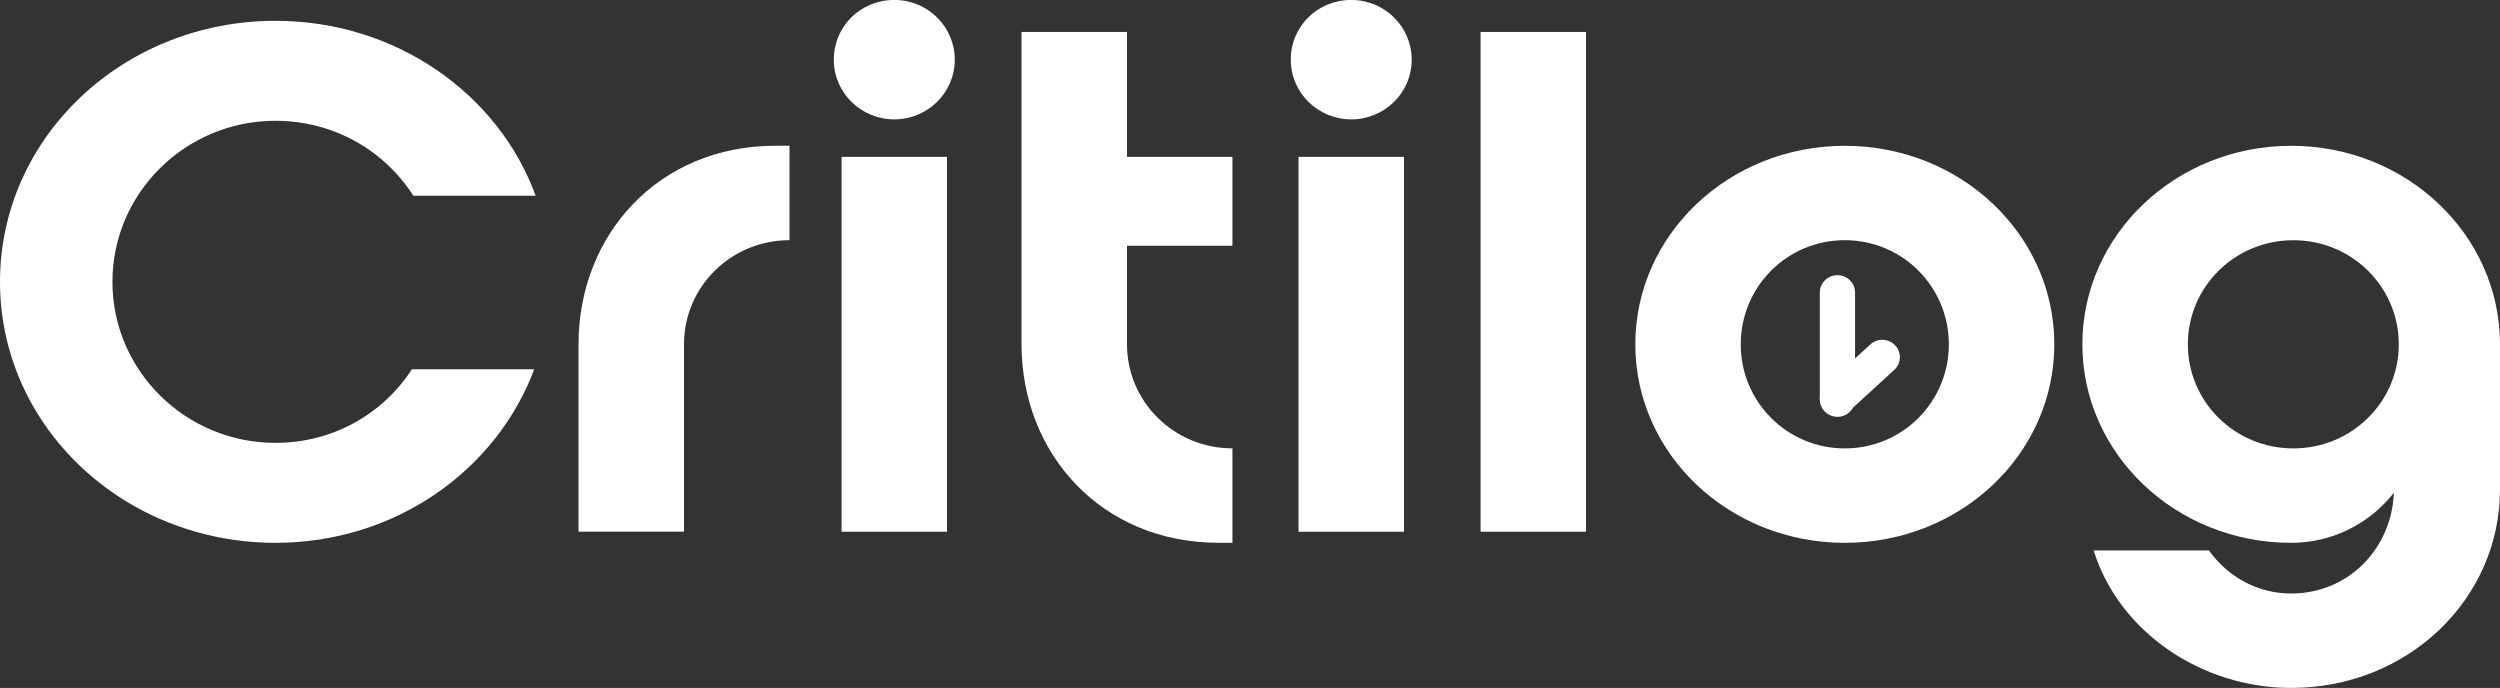 <svg xmlns="http://www.w3.org/2000/svg" width="149" height="41" viewBox="0 0 149 41" fill="none"><rect x="0" y="0" width="149" height="41" fill="#333333" stroke="none"/><g clip-path="url(#clip0_169_1709)"><path d="M16.424 32.352C7.333 32.352 0 25.403 0 16.797C0 8.191 7.333 1.241 16.424 1.241C23.587 1.241 29.706 5.585 31.925 11.666H24.634C22.917 8.976 19.9 7.199 16.421 7.199C11.057 7.199 6.701 11.503 6.701 16.797C6.701 22.09 11.057 26.395 16.421 26.395C19.858 26.395 22.832 24.657 24.549 22.009H31.84C29.578 28.048 23.544 32.352 16.421 32.352" fill="white"></path><path d="M46.216 8.687H47.053V14.314C43.576 14.314 40.767 17.085 40.767 20.518V31.688H34.48V20.518C34.48 13.98 39.257 8.687 46.213 8.687" fill="white"></path><path d="M50.158 9.348H56.441V31.691H50.158V9.348ZM56.904 3.556C56.904 5.543 55.269 7.115 53.3 7.115C51.33 7.115 49.695 5.543 49.695 3.556C49.695 1.569 51.288 -0.003 53.3 -0.003C55.312 -0.003 56.904 1.611 56.904 3.556Z" fill="white"></path><path d="M67.169 1.903V9.348H73.453V14.645H67.169V20.518C67.169 23.951 69.976 26.722 73.453 26.722V32.349H72.615C65.659 32.349 60.883 27.053 60.883 20.518V1.903H67.166H67.169Z" fill="white"></path><path d="M77.392 9.348H83.676V31.691H77.392V9.348ZM84.138 3.556C84.138 5.543 82.504 7.115 80.534 7.115C78.564 7.115 76.93 5.543 76.93 3.556C76.93 1.569 78.522 -0.003 80.534 -0.003C82.546 -0.003 84.138 1.611 84.138 3.556Z" fill="white"></path><path d="M94.526 1.903H88.242V31.691H94.526V1.903Z" fill="white"></path><path d="M109.949 14.314C106.513 14.314 103.748 17.085 103.748 20.521C103.748 23.957 106.513 26.725 109.949 26.725C113.386 26.725 116.151 23.954 116.151 20.521C116.151 17.088 113.386 14.314 109.949 14.314ZM109.949 32.352C103.036 32.352 97.465 27.056 97.465 20.521C97.465 13.986 103.039 8.69 109.949 8.69C116.86 8.69 122.437 13.986 122.437 20.521C122.437 27.056 116.863 32.352 109.949 32.352Z" fill="white"></path><path d="M136.682 26.725C140.159 26.725 142.968 23.954 142.968 20.521C142.968 17.088 140.161 14.317 136.682 14.317C133.202 14.317 130.396 17.088 130.396 20.521C130.396 23.954 133.202 26.725 136.682 26.725ZM148.999 20.521V29.169C148.999 35.706 143.51 41 136.554 41C131.19 41 126.289 37.648 124.782 32.809H131.653C132.785 34.381 134.545 35.373 136.554 35.373C139.948 35.373 142.503 32.725 142.67 29.457V29.373C141.245 31.192 139.026 32.352 136.554 32.352C129.683 32.352 124.109 27.056 124.109 20.521C124.109 13.986 129.683 8.69 136.554 8.69C143.425 8.69 148.999 13.986 148.999 20.521Z" fill="white"></path><path d="M109.511 24.842C108.932 24.842 108.461 24.38 108.461 23.805V17.436C108.461 16.864 108.929 16.399 109.511 16.399C110.093 16.399 110.561 16.861 110.561 17.436V23.805C110.561 24.377 110.093 24.842 109.511 24.842Z" fill="white"></path><path d="M108.741 24.439C108.346 24.018 108.372 23.365 108.798 22.976L111.471 20.529C111.897 20.14 112.561 20.165 112.953 20.585C113.347 21.006 113.322 21.662 112.896 22.048L110.222 24.495C109.797 24.884 109.135 24.859 108.741 24.439Z" fill="white"></path></g><defs><clipPath id="clip0_169_1709"><rect width="149" height="41" fill="white"></rect></clipPath></defs></svg>